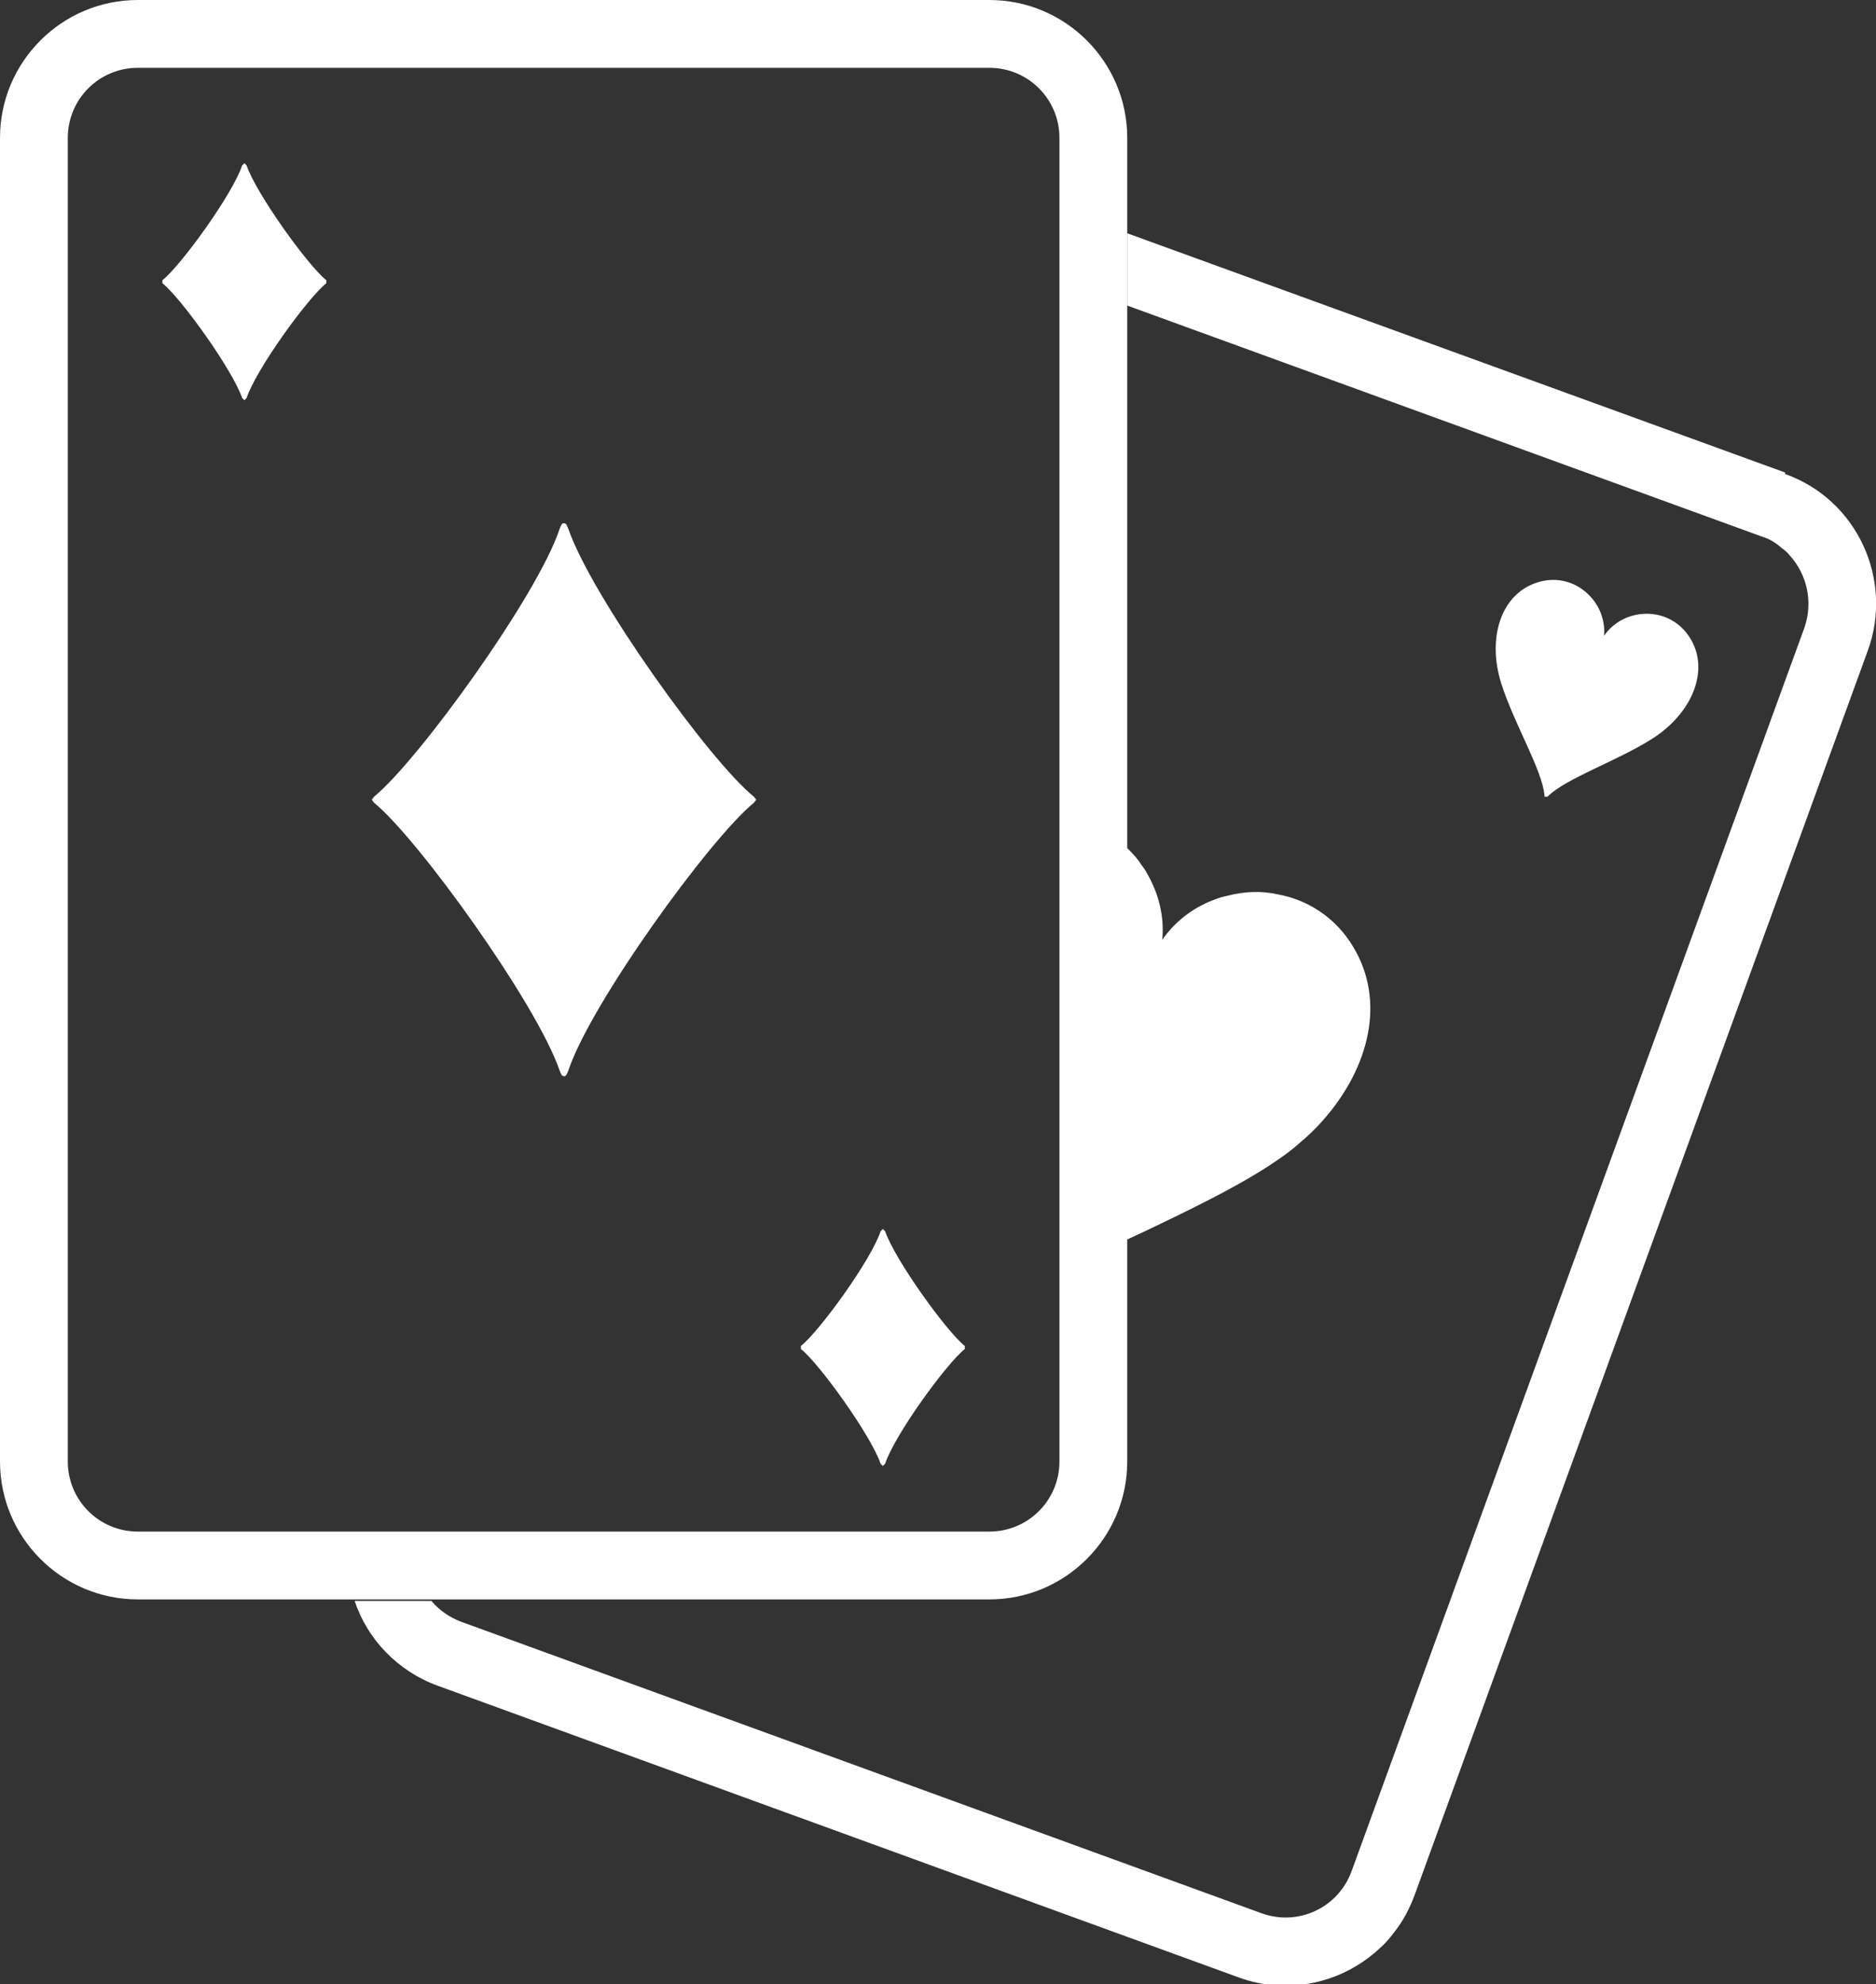 <?xml version="1.0" encoding="UTF-8"?>
<svg id="_レイヤー_2" data-name="レイヤー 2" xmlns="http://www.w3.org/2000/svg" viewBox="0 0 25.18 26.62">
  <rect x="0" y="0" width="25.18" height="26.62" fill="#333333" stroke="none"/>
  <defs>
    <style>
      .cls-1 {
        fill: #fff;
      }
    </style>
  </defs>
  <g id="_レイヤー_1-2" data-name="レイヤー 1">
    <g>
      <path class="cls-1" d="m15.13,19.61v-2.78s0,0,0,0v-.2s.09-.04.13-.06c.04-.02.09-.04.13-.06.54-.26,1.13-.54,1.63-.86.15-.1.3-.2.43-.32.11-.09.21-.19.3-.29.64-.72.85-1.62.41-2.34-.24-.4-.62-.63-1.01-.7-.22-.05-.45-.04-.68.02-.05.01-.09.02-.14.04-.29.1-.55.29-.73.55.03-.32-.05-.63-.21-.9-.02-.04-.05-.08-.08-.12-.05-.08-.11-.14-.18-.21v5.1s0,0,0,0v-5.1s0,0,0,0v-.38s0,0,0,0V1.85c0-1.02-.83-1.85-1.85-1.85H1.85C.83,0,0,.83,0,1.85v17.76c0,1.02.83,1.85,1.85,1.85h11.43c1.02,0,1.85-.83,1.85-1.85Zm-14.22,0V1.85c0-.52.42-.94.94-.94h11.43c.52,0,.94.42.94.94v17.76c0,.52-.42.94-.94.94H1.85c-.52,0-.94-.42-.94-.94Z"/>
      <path class="cls-1" d="m7.63,7.1c-.02-.05-.03-.08-.06-.08s-.04.03-.06.08c-.3.9-1.9,3.11-2.49,3.59l-.03.04.03.04c.59.48,2.18,2.69,2.49,3.59.02.05.03.08.06.08s.04-.03.06-.08c.3-.9,1.9-3.11,2.49-3.59l.03-.04-.03-.04c-.59-.47-2.18-2.69-2.49-3.59Z"/>
      <path class="cls-1" d="m3.31,2.22l-.03-.03-.03.03c-.13.39-.82,1.34-1.07,1.54v.02s0,.02,0,.02c.25.2.94,1.16,1.07,1.54l.03.03.03-.03c.13-.39.82-1.34,1.07-1.54v-.02s0-.02,0-.02c-.25-.2-.94-1.16-1.07-1.54Z"/>
      <path class="cls-1" d="m11.88,16.52l-.03-.03-.03.03c-.13.39-.82,1.34-1.07,1.54v.02s0,.02,0,.02c.25.2.94,1.16,1.07,1.54l.03.03.03-.03c.13-.39.82-1.34,1.07-1.54v-.02s0-.02,0-.02c-.25-.2-.94-1.16-1.07-1.54Z"/>
      <path class="cls-1" d="m23.96,6.34l-8.83-3.21v.97l8.52,3.1c.1.03.18.08.26.15.04.03.08.06.11.1.23.25.32.62.2.97l-6.08,16.69c-.18.49-.72.74-1.21.56l-10.74-3.91c-.16-.06-.3-.16-.4-.28h-1.03c.17.51.57.94,1.12,1.14l10.74,3.91c.68.25,1.41.07,1.9-.39.07-.06.13-.13.19-.21.12-.15.21-.32.28-.51l6.08-16.69c.35-.96-.15-2.03-1.11-2.37Z"/>
      <path class="cls-1" d="m20.75,10.69h.02c.25-.25.92-.47,1.41-.78.53-.34.77-.91.51-1.34-.27-.45-.89-.43-1.16-.04.04-.47-.42-.88-.91-.71-.48.16-.66.75-.47,1.35.18.56.55,1.16.58,1.5v.02Z"/>
    </g>
  </g>
</svg>